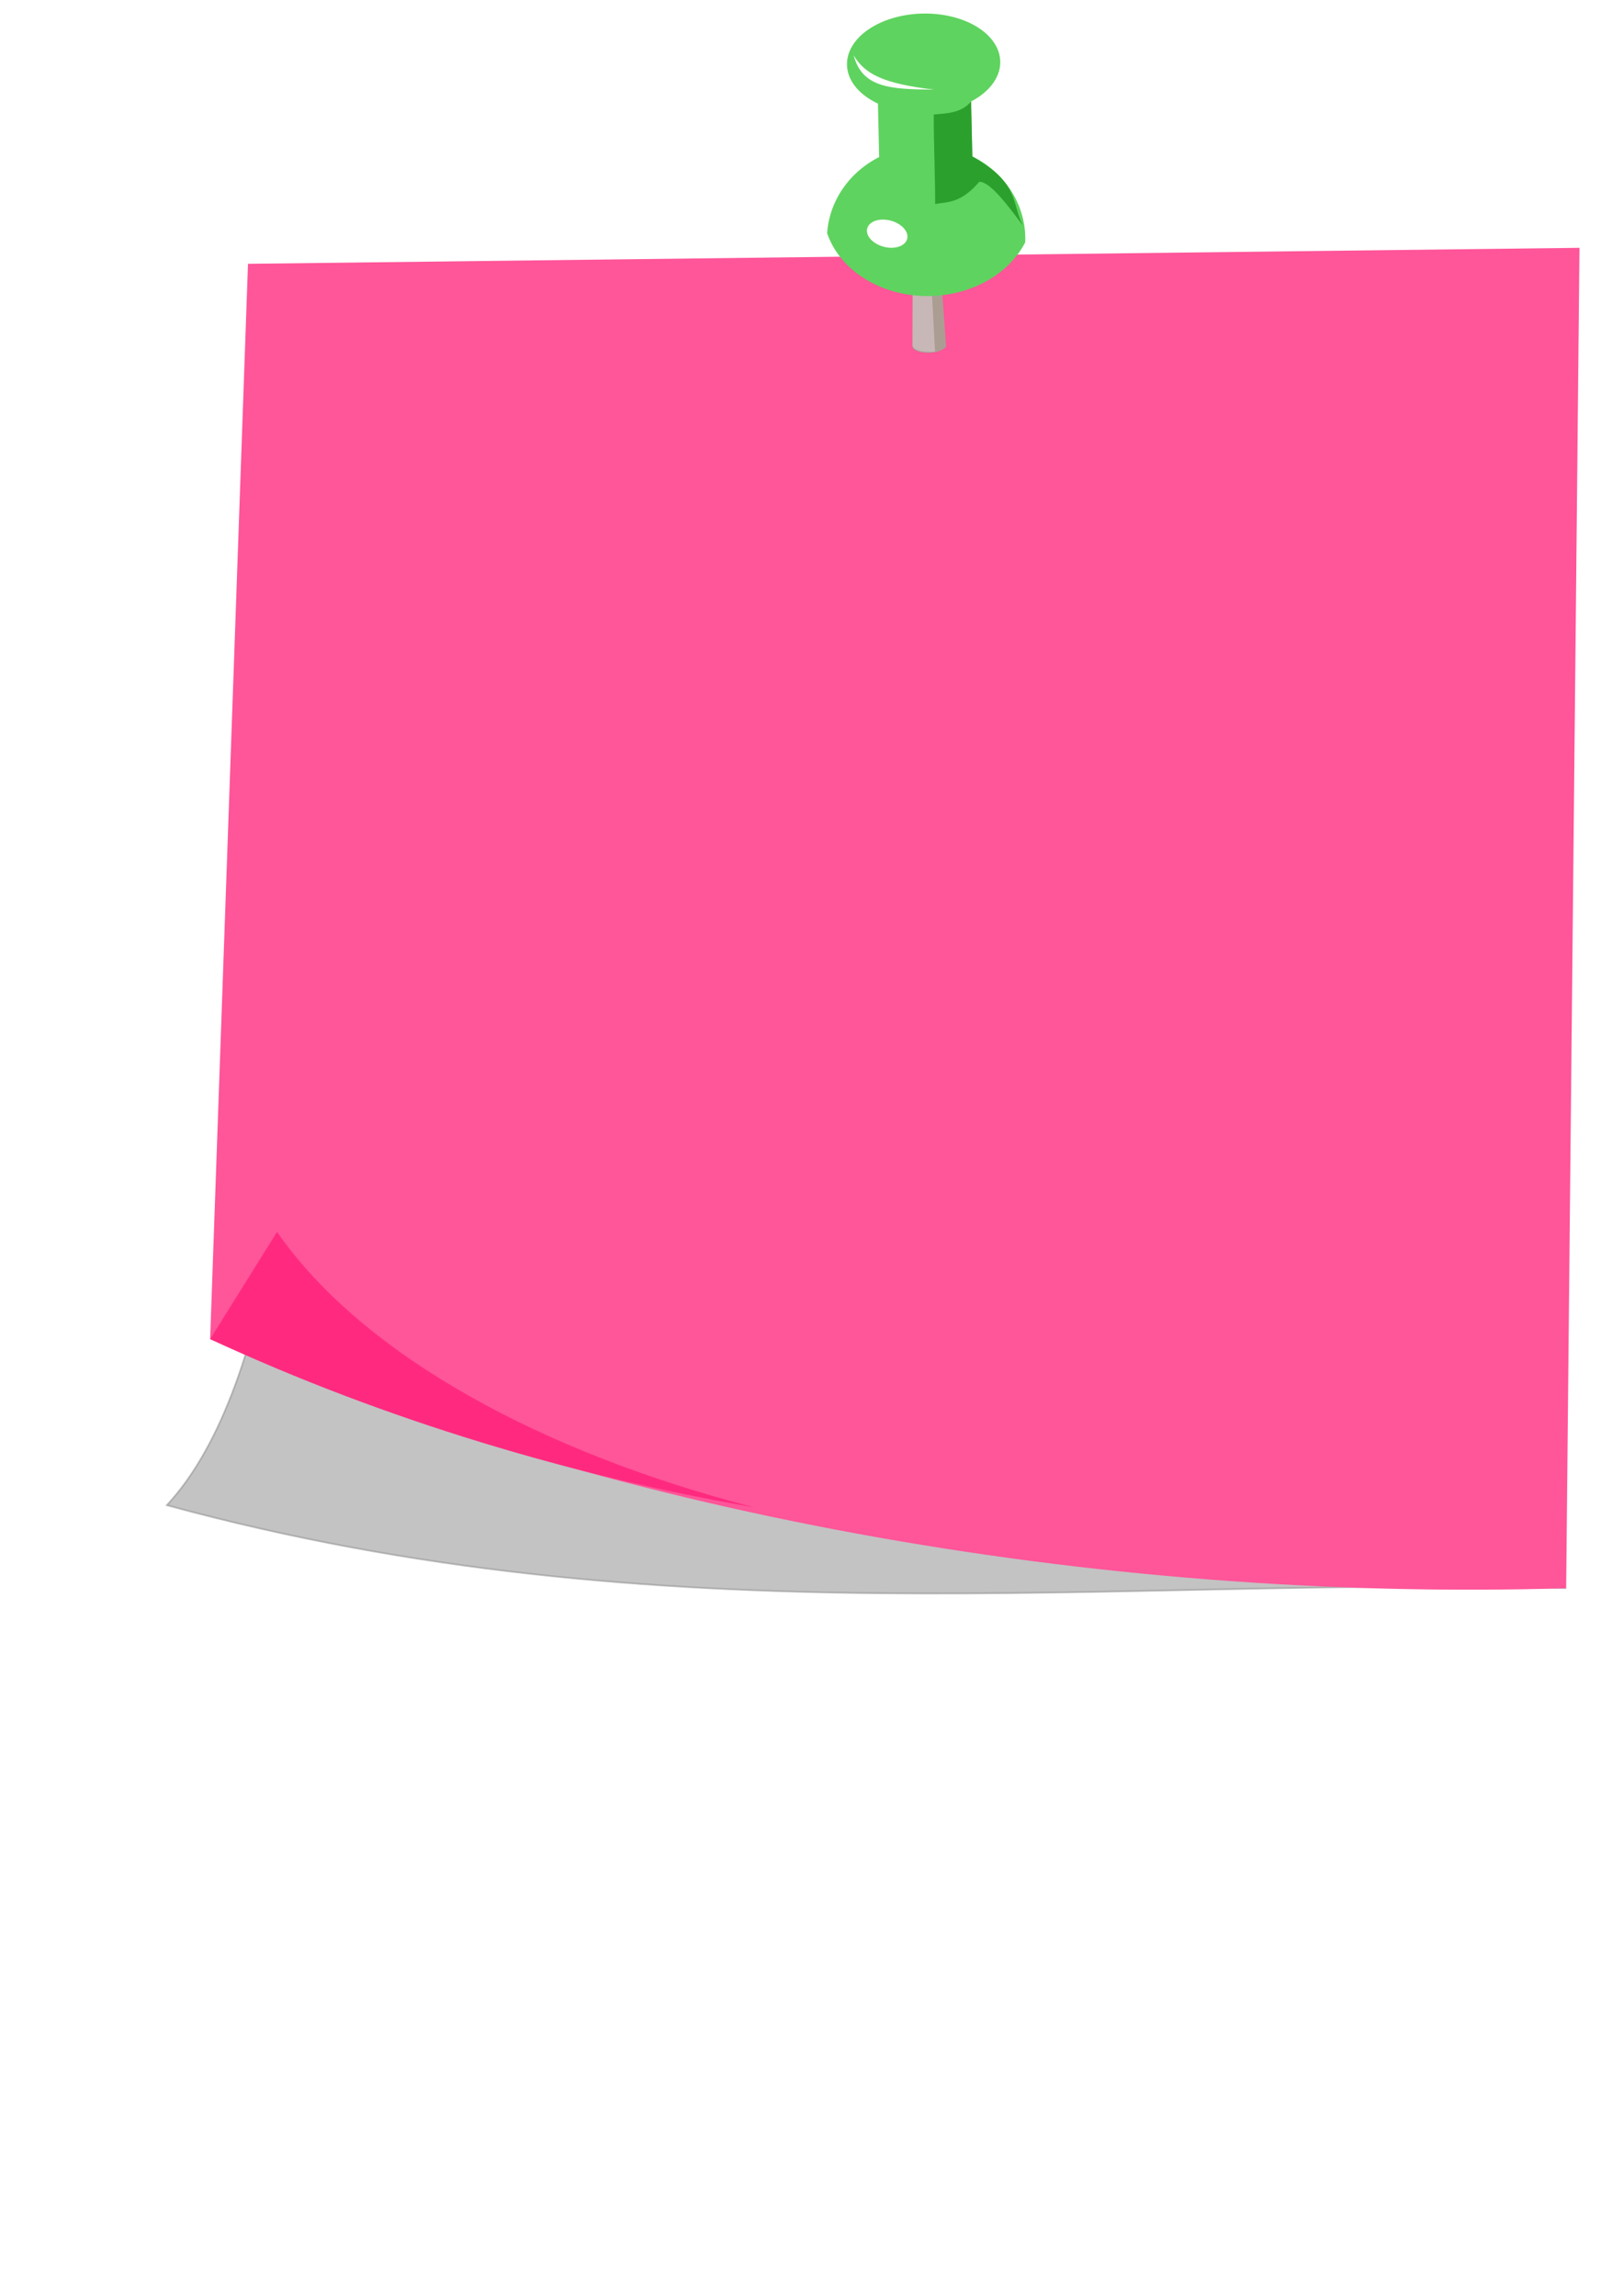 <?xml version="1.0" encoding="UTF-8" standalone="no"?>
<svg
   xmlns:dc="http://purl.org/dc/elements/1.1/"
   xmlns:cc="http://creativecommons.org/ns#"
   xmlns:rdf="http://www.w3.org/1999/02/22-rdf-syntax-ns#"
   xmlns:svg="http://www.w3.org/2000/svg"
   xmlns="http://www.w3.org/2000/svg"
   xmlns:sodipodi="http://sodipodi.sourceforge.net/DTD/sodipodi-0.dtd"
   xmlns:inkscape="http://www.inkscape.org/namespaces/inkscape"
   sodipodi:docname="rose2.svg"
   inkscape:version="1.0 (4035a4fb49, 2020-05-01)"
   id="svg8215"
   version="1.1"
   viewBox="0 0 210 297"
   height="297mm"
   width="210mm">
  <defs
     id="defs8209">
    <filter
       inkscape:collect="always"
       style="color-interpolation-filters:sRGB"
       id="filter2599"
       x="-0.094"
       width="1.189"
       y="-0.066"
       height="1.131">
      <feGaussianBlur
         inkscape:collect="always"
         stdDeviation="1.673"
         id="feGaussianBlur2601" />
    </filter>
    <filter
       inkscape:collect="always"
       style="color-interpolation-filters:sRGB"
       id="filter925"
       x="-0.064"
       width="1.128"
       y="-0.091"
       height="1.183">
      <feGaussianBlur
         inkscape:collect="always"
         stdDeviation="0.533"
         id="feGaussianBlur927" />
    </filter>
    <filter
       inkscape:collect="always"
       style="color-interpolation-filters:sRGB"
       id="filter1691"
       x="-0.055"
       width="1.11"
       y="-0.122"
       height="1.243">
      <feGaussianBlur
         inkscape:collect="always"
         stdDeviation="0.892"
         id="feGaussianBlur1693" />
    </filter>
    <filter
       inkscape:collect="always"
       style="color-interpolation-filters:sRGB"
       id="filter2697"
       x="-0.104"
       width="1.208"
       y="-0.148"
       height="1.297">
      <feGaussianBlur
         inkscape:collect="always"
         stdDeviation="0.867"
         id="feGaussianBlur2699" />
    </filter>
    <filter
       inkscape:collect="always"
       style="color-interpolation-filters:sRGB"
       id="filter1691-4"
       x="-0.055"
       width="1.11"
       y="-0.122"
       height="1.243">
      <feGaussianBlur
         inkscape:collect="always"
         stdDeviation="0.892"
         id="feGaussianBlur1693-8" />
    </filter>
    <filter
       inkscape:collect="always"
       style="color-interpolation-filters:sRGB"
       id="filter2599-1"
       x="-0.094"
       width="1.189"
       y="-0.066"
       height="1.131">
      <feGaussianBlur
         inkscape:collect="always"
         stdDeviation="1.673"
         id="feGaussianBlur2601-1" />
    </filter>
    <filter
       inkscape:collect="always"
       style="color-interpolation-filters:sRGB"
       id="filter971"
       x="-0.081"
       width="1.162"
       y="-0.105"
       height="1.21">
      <feGaussianBlur
         inkscape:collect="always"
         stdDeviation="26.712"
         id="feGaussianBlur973" />
    </filter>
  </defs>
  <sodipodi:namedview
     inkscape:window-maximized="0"
     inkscape:window-y="0"
     inkscape:window-x="130"
     inkscape:window-height="860"
     inkscape:window-width="1452"
     showgrid="false"
     inkscape:document-rotation="0"
     inkscape:current-layer="layer1"
     inkscape:document-units="mm"
     inkscape:cy="445.71429"
     inkscape:cx="400"
     inkscape:zoom="0.35"
     inkscape:pageshadow="2"
     inkscape:pageopacity="0.0"
     borderopacity="1.0"
     bordercolor="#666666"
     pagecolor="#ffffff"
     id="base" />
  <g
     id="layer1"
     inkscape:groupmode="layer"
     inkscape:label="Calque 1">
    <path
       transform="matrix(-0.22,0.036,0.036,0.22,199.66,14.113)"
       sodipodi:nodetypes="cccc"
       id="path2847"
       d="m 126.568,849.002 c 262.925,-49.9 519.722,-53.85 792.605,-178.44 C 844.944,612.937 799.268,445.181 763.557,238.986 Z"
       style="opacity:0.486;fill:#000000;stroke:#000000;stroke-width:1px;stroke-linecap:butt;stroke-linejoin:miter;stroke-opacity:1;filter:url(#filter971)" />
    <path
       sodipodi:nodetypes="ccccc"
       id="path882"
       d="m 316.11,-7.899 0.206,8.235 c 0.288,0.977 -3.277,1.476 -4.323,0.206 l 0.412,-8.509 z"
       style="fill:#ac9d93;stroke:none;stroke-width:0.265px;stroke-linecap:butt;stroke-linejoin:miter;stroke-opacity:1" />
    <path
       sodipodi:nodetypes="ccccc"
       id="path2843"
       d="m 316.11,-7.899 -2.402,0.069 -0.274,8.99 c 0,0 2.575,0.224 2.882,-0.823 z"
       style="fill:#c8b7b7;stroke:none;stroke-width:0.265px;stroke-linecap:butt;stroke-linejoin:miter;stroke-opacity:1" />
    <path
       id="path22"
       style="fill:#ff5555;stroke-width:0.253"
       d="m 314.065,-42.515 a 9.899,6.405 0 0 1 9.899,6.405 9.899,6.405 0 0 1 -3.882,5.086 v 6.904 a 12.81,12.034 0 0 1 6.939,9.669 13.587,11.257 0 0 1 -13.15,8.425 13.587,11.257 0 0 1 -12.399,-6.655 12.81,12.034 0 0 1 -0.023,-0.72 12.81,12.034 0 0 1 6.599,-10.525 v -7.099 a 9.899,6.405 0 0 1 -3.881,-5.085 9.899,6.405 0 0 1 9.899,-6.405 z" />
    <path
       transform="matrix(-0.265,0,0,0.265,412.388,-42.515)"
       style="fill:#aa0000;fill-opacity:1;stroke:none;stroke-width:1px;stroke-linecap:butt;stroke-linejoin:miter;stroke-opacity:1;filter:url(#filter2599)"
       d="m 394.355,43.43 c -5.187,5.973 -13.183,5.483 -18.37,5.955 -0.346,12.952 0.042,29.389 -0.304,43.698 6.564,-1.016 12.585,-0.129 21.786,-10.374 5.366,0.065 13.584,11.794 20.749,21.786 -5.256,-11.026 -1.002,-20.694 -23.861,-34.236 z"
       id="path853"
       sodipodi:nodetypes="ccccccc" />
    <ellipse
       style="fill:#ffffff;fill-opacity:1;stroke:none;stroke-width:1.094;filter:url(#filter925)"
       id="path855"
       cx="391.928"
       cy="113.967"
       rx="9.978"
       ry="6.743"
       transform="matrix(-0.261,0.041,0,0.265,420.622,-59.984)" />
    <path
       transform="matrix(-0.265,0,0,0.265,412.388,-42.515)"
       style="fill:#ffffff;stroke:none;stroke-width:1px;stroke-linecap:butt;stroke-linejoin:miter;stroke-opacity:1;filter:url(#filter1691)"
       d="m 338.602,22.742 c 5.194,9.238 14.212,14.164 38.88,17.606 -21.322,-0.636 -35.016,-1.603 -38.88,-17.606 z"
       id="path1501"
       sodipodi:nodetypes="ccc" />
    <path
       style="fill:#ac9d93;stroke:none;stroke-width:0.265px;stroke-linecap:butt;stroke-linejoin:miter;stroke-opacity:1"
       d="m 316.11,-7.899 0.206,8.235 c 0.288,0.977 -3.277,1.476 -4.323,0.206 l 0.412,-8.509 z"
       id="path3393"
       sodipodi:nodetypes="ccccc" />
    <path
       style="fill:#c8b7b7;stroke:none;stroke-width:0.265px;stroke-linecap:butt;stroke-linejoin:miter;stroke-opacity:1"
       d="m 316.11,-7.899 -2.402,0.069 -0.274,8.99 c 0,0 2.575,0.224 2.882,-0.823 z"
       id="path3395"
       sodipodi:nodetypes="ccccc" />
    <path
       d="m 314.065,-42.515 a 9.899,6.405 0 0 1 9.899,6.405 9.899,6.405 0 0 1 -3.882,5.086 v 6.904 a 12.81,12.034 0 0 1 6.939,9.669 13.587,11.257 0 0 1 -13.15,8.425 13.587,11.257 0 0 1 -12.399,-6.655 12.81,12.034 0 0 1 -0.023,-0.72 12.81,12.034 0 0 1 6.599,-10.525 v -7.099 a 9.899,6.405 0 0 1 -3.881,-5.085 9.899,6.405 0 0 1 9.899,-6.405 z"
       style="fill:#ff5555;stroke-width:0.253"
       id="path3397" />
    <path
       transform="matrix(-0.265,0,0,0.265,412.388,-42.515)"
       sodipodi:nodetypes="ccccccc"
       id="path3401"
       d="m 394.355,43.43 c -5.187,5.973 -13.183,5.483 -18.37,5.955 -0.346,12.952 0.042,29.389 -0.304,43.698 6.564,-1.016 12.585,-0.129 21.786,-10.374 5.366,0.065 13.584,11.794 20.749,21.786 -5.256,-11.026 -1.002,-20.694 -23.861,-34.236 z"
       style="fill:#aa0000;fill-opacity:1;stroke:none;stroke-width:1px;stroke-linecap:butt;stroke-linejoin:miter;stroke-opacity:1;filter:url(#filter2599)" />
    <ellipse
       transform="matrix(-0.261,0.041,0,0.265,420.622,-59.984)"
       ry="6.743"
       rx="9.978"
       cy="113.967"
       cx="391.928"
       id="ellipse3403"
       style="fill:#ffffff;fill-opacity:1;stroke:none;stroke-width:1.094;filter:url(#filter925)" />
    <path
       transform="matrix(-0.265,0,0,0.265,412.388,-42.515)"
       sodipodi:nodetypes="ccc"
       id="path3405"
       d="m 338.602,22.742 c 5.194,9.238 14.212,14.164 38.88,17.606 -21.322,-0.636 -35.016,-1.603 -38.88,-17.606 z"
       style="fill:#ffffff;stroke:none;stroke-width:1px;stroke-linecap:butt;stroke-linejoin:miter;stroke-opacity:1;filter:url(#filter1691)" />
    <path
       style="fill:#ac9d93;stroke:none;stroke-width:0.265px;stroke-linecap:butt;stroke-linejoin:miter;stroke-opacity:1"
       d="m 316.11,-7.899 0.206,8.235 c 0.288,0.977 -3.277,1.476 -4.323,0.206 l 0.412,-8.509 z"
       id="path4439"
       sodipodi:nodetypes="ccccc" />
    <path
       style="fill:#c8b7b7;stroke:none;stroke-width:0.265px;stroke-linecap:butt;stroke-linejoin:miter;stroke-opacity:1"
       d="m 316.11,-7.899 -2.402,0.069 -0.274,8.99 c 0,0 2.575,0.224 2.882,-0.823 z"
       id="path4441"
       sodipodi:nodetypes="ccccc" />
    <path
       d="m 314.065,-42.515 a 9.899,6.405 0 0 1 9.899,6.405 9.899,6.405 0 0 1 -3.882,5.086 v 6.904 a 12.81,12.034 0 0 1 6.939,9.669 13.587,11.257 0 0 1 -13.15,8.425 13.587,11.257 0 0 1 -12.399,-6.655 12.81,12.034 0 0 1 -0.023,-0.72 12.81,12.034 0 0 1 6.599,-10.525 v -7.099 a 9.899,6.405 0 0 1 -3.881,-5.085 9.899,6.405 0 0 1 9.899,-6.405 z"
       style="fill:#ff5555;stroke-width:0.253"
       id="path4443" />
    <path
       transform="matrix(-0.265,0,0,0.265,412.388,-42.515)"
       sodipodi:nodetypes="ccccccc"
       id="path4447"
       d="m 394.355,43.43 c -5.187,5.973 -13.183,5.483 -18.37,5.955 -0.346,12.952 0.042,29.389 -0.304,43.698 6.564,-1.016 12.585,-0.129 21.786,-10.374 5.366,0.065 13.584,11.794 20.749,21.786 -5.256,-11.026 -1.002,-20.694 -23.861,-34.236 z"
       style="fill:#aa0000;fill-opacity:1;stroke:none;stroke-width:1px;stroke-linecap:butt;stroke-linejoin:miter;stroke-opacity:1;filter:url(#filter2599)" />
    <ellipse
       transform="matrix(-0.261,0.041,0,0.265,420.622,-59.984)"
       ry="6.743"
       rx="9.978"
       cy="113.967"
       cx="391.928"
       id="ellipse4449"
       style="fill:#ffffff;fill-opacity:1;stroke:none;stroke-width:1.094;filter:url(#filter925)" />
    <path
       transform="matrix(-0.265,0,0,0.265,412.388,-42.515)"
       sodipodi:nodetypes="ccc"
       id="path4451"
       d="m 338.602,22.742 c 5.194,9.238 14.212,14.164 38.88,17.606 -21.322,-0.636 -35.016,-1.603 -38.88,-17.606 z"
       style="fill:#ffffff;stroke:none;stroke-width:1px;stroke-linecap:butt;stroke-linejoin:miter;stroke-opacity:1;filter:url(#filter1691)" />
    <path
       sodipodi:nodetypes="ccccc"
       id="path4453"
       d="M 204.368,32.058 32.087,34.129 27.19,173.235 c 50.252,22.286 114.426,34.078 175.455,32.227 z"
       style="fill:#ff5599;stroke:none;stroke-width:0.237px;stroke-linecap:butt;stroke-linejoin:miter;stroke-opacity:1" />
    <path
       sodipodi:nodetypes="ccccc"
       id="path4455"
       d="m 316.11,-7.899 0.206,8.235 c 0.288,0.977 -3.277,1.476 -4.323,0.206 l 0.412,-8.509 z"
       style="fill:#ac9d93;stroke:none;stroke-width:0.265px;stroke-linecap:butt;stroke-linejoin:miter;stroke-opacity:1" />
    <path
       sodipodi:nodetypes="ccccc"
       id="path4457"
       d="m 316.11,-7.899 -2.402,0.069 -0.274,8.99 c 0,0 2.575,0.224 2.882,-0.823 z"
       style="fill:#c8b7b7;stroke:none;stroke-width:0.265px;stroke-linecap:butt;stroke-linejoin:miter;stroke-opacity:1" />
    <path
       id="path4459"
       style="fill:#ff5555;stroke-width:0.253"
       d="m 314.065,-42.515 a 9.899,6.405 0 0 1 9.899,6.405 9.899,6.405 0 0 1 -3.882,5.086 v 6.904 a 12.81,12.034 0 0 1 6.939,9.669 13.587,11.257 0 0 1 -13.15,8.425 13.587,11.257 0 0 1 -12.399,-6.655 12.81,12.034 0 0 1 -0.023,-0.72 12.81,12.034 0 0 1 6.599,-10.525 v -7.099 a 9.899,6.405 0 0 1 -3.881,-5.085 9.899,6.405 0 0 1 9.899,-6.405 z" />
    <path
       sodipodi:nodetypes="cccc"
       id="path4461"
       d="M 97.439,194.969 C 70.467,187.973 47.13,175.574 35.846,159.369 l -8.656,13.866 c 22.663,10.52 47.362,17.821 70.249,21.735 z"
       style="fill:#ff2a7f;stroke:none;stroke-width:0.237px;stroke-linecap:butt;stroke-linejoin:miter;stroke-opacity:1" />
    <path
       transform="matrix(-0.265,0,0,0.265,412.388,-42.515)"
       style="fill:#aa0000;fill-opacity:1;stroke:none;stroke-width:1px;stroke-linecap:butt;stroke-linejoin:miter;stroke-opacity:1;filter:url(#filter2599)"
       d="m 394.355,43.43 c -5.187,5.973 -13.183,5.483 -18.37,5.955 -0.346,12.952 0.042,29.389 -0.304,43.698 6.564,-1.016 12.585,-0.129 21.786,-10.374 5.366,0.065 13.584,11.794 20.749,21.786 -5.256,-11.026 -1.002,-20.694 -23.861,-34.236 z"
       id="path4463"
       sodipodi:nodetypes="ccccccc" />
    <ellipse
       style="fill:#ffffff;fill-opacity:1;stroke:none;stroke-width:1.094;filter:url(#filter925)"
       id="ellipse4465"
       cx="391.928"
       cy="113.967"
       rx="9.978"
       ry="6.743"
       transform="matrix(-0.261,0.041,0,0.265,420.622,-59.984)" />
    <path
       transform="matrix(-0.265,0,0,0.265,412.388,-42.515)"
       style="fill:#ffffff;stroke:none;stroke-width:1px;stroke-linecap:butt;stroke-linejoin:miter;stroke-opacity:1;filter:url(#filter1691)"
       d="m 338.602,22.742 c 5.194,9.238 14.212,14.164 38.88,17.606 -21.322,-0.636 -35.016,-1.603 -38.88,-17.606 z"
       id="path4467"
       sodipodi:nodetypes="ccc" />
    <path
       style="fill:#ac9d93;stroke:none;stroke-width:0.265px;stroke-linecap:butt;stroke-linejoin:miter;stroke-opacity:1"
       d="m 316.11,-7.899 0.206,8.235 c 0.288,0.977 -3.277,1.476 -4.323,0.206 l 0.412,-8.509 z"
       id="path6217"
       sodipodi:nodetypes="ccccc" />
    <path
       style="fill:#c8b7b7;stroke:none;stroke-width:0.265px;stroke-linecap:butt;stroke-linejoin:miter;stroke-opacity:1"
       d="m 316.11,-7.899 -2.402,0.069 -0.274,8.99 c 0,0 2.575,0.224 2.882,-0.823 z"
       id="path6219"
       sodipodi:nodetypes="ccccc" />
    <path
       d="m 314.065,-42.515 a 9.899,6.405 0 0 1 9.899,6.405 9.899,6.405 0 0 1 -3.882,5.086 v 6.904 a 12.81,12.034 0 0 1 6.939,9.669 13.587,11.257 0 0 1 -13.15,8.425 13.587,11.257 0 0 1 -12.399,-6.655 12.81,12.034 0 0 1 -0.023,-0.72 12.81,12.034 0 0 1 6.599,-10.525 v -7.099 a 9.899,6.405 0 0 1 -3.881,-5.085 9.899,6.405 0 0 1 9.899,-6.405 z"
       style="fill:#ff5555;stroke-width:0.253"
       id="path6221" />
    <path
       transform="matrix(-0.265,0,0,0.265,412.388,-42.515)"
       sodipodi:nodetypes="ccccccc"
       id="path6223"
       d="m 394.355,43.43 c -5.187,5.973 -13.183,5.483 -18.37,5.955 -0.346,12.952 0.042,29.389 -0.304,43.698 6.564,-1.016 12.585,-0.129 21.786,-10.374 5.366,0.065 13.584,11.794 20.749,21.786 -5.256,-11.026 -1.002,-20.694 -23.861,-34.236 z"
       style="fill:#aa0000;fill-opacity:1;stroke:none;stroke-width:1px;stroke-linecap:butt;stroke-linejoin:miter;stroke-opacity:1;filter:url(#filter2599)" />
    <ellipse
       transform="matrix(-0.261,0.041,0,0.265,420.622,-59.984)"
       ry="6.743"
       rx="9.978"
       cy="113.967"
       cx="391.928"
       id="ellipse6225"
       style="fill:#ffffff;fill-opacity:1;stroke:none;stroke-width:1.094;filter:url(#filter925)" />
    <path
       transform="matrix(-0.265,0,0,0.265,412.388,-42.515)"
       sodipodi:nodetypes="ccc"
       id="path6227"
       d="m 338.602,22.742 c 5.194,9.238 14.212,14.164 38.88,17.606 -21.322,-0.636 -35.016,-1.603 -38.88,-17.606 z"
       style="fill:#ffffff;stroke:none;stroke-width:1px;stroke-linecap:butt;stroke-linejoin:miter;stroke-opacity:1;filter:url(#filter1691)" />
    <path
       sodipodi:nodetypes="ccccc"
       id="path6229"
       d="m 316.11,-7.899 0.206,8.235 c 0.288,0.977 -3.277,1.476 -4.323,0.206 l 0.412,-8.509 z"
       style="fill:#ac9d93;stroke:none;stroke-width:0.265px;stroke-linecap:butt;stroke-linejoin:miter;stroke-opacity:1" />
    <path
       sodipodi:nodetypes="ccccc"
       id="path6231"
       d="m 316.11,-7.899 -2.402,0.069 -0.274,8.99 c 0,0 2.575,0.224 2.882,-0.823 z"
       style="fill:#c8b7b7;stroke:none;stroke-width:0.265px;stroke-linecap:butt;stroke-linejoin:miter;stroke-opacity:1" />
    <path
       id="path6233"
       style="fill:#ff5555;stroke-width:0.253"
       d="m 314.065,-42.515 a 9.899,6.405 0 0 1 9.899,6.405 9.899,6.405 0 0 1 -3.882,5.086 v 6.904 a 12.81,12.034 0 0 1 6.939,9.669 13.587,11.257 0 0 1 -13.15,8.425 13.587,11.257 0 0 1 -12.399,-6.655 12.81,12.034 0 0 1 -0.023,-0.72 12.81,12.034 0 0 1 6.599,-10.525 v -7.099 a 9.899,6.405 0 0 1 -3.881,-5.085 9.899,6.405 0 0 1 9.899,-6.405 z" />
    <path
       transform="matrix(-0.265,0,0,0.265,412.388,-42.515)"
       style="fill:#aa0000;fill-opacity:1;stroke:none;stroke-width:1px;stroke-linecap:butt;stroke-linejoin:miter;stroke-opacity:1;filter:url(#filter2599)"
       d="m 394.355,43.43 c -5.187,5.973 -13.183,5.483 -18.37,5.955 -0.346,12.952 0.042,29.389 -0.304,43.698 6.564,-1.016 12.585,-0.129 21.786,-10.374 5.366,0.065 13.584,11.794 20.749,21.786 -5.256,-11.026 -1.002,-20.694 -23.861,-34.236 z"
       id="path6235"
       sodipodi:nodetypes="ccccccc" />
    <ellipse
       style="fill:#ffffff;fill-opacity:1;stroke:none;stroke-width:1.094;filter:url(#filter925)"
       id="ellipse6237"
       cx="391.928"
       cy="113.967"
       rx="9.978"
       ry="6.743"
       transform="matrix(-0.261,0.041,0,0.265,420.622,-59.984)" />
    <path
       transform="matrix(-0.265,0,0,0.265,412.388,-42.515)"
       style="fill:#ffffff;stroke:none;stroke-width:1px;stroke-linecap:butt;stroke-linejoin:miter;stroke-opacity:1;filter:url(#filter1691)"
       d="m 338.602,22.742 c 5.194,9.238 14.212,14.164 38.88,17.606 -21.322,-0.636 -35.016,-1.603 -38.88,-17.606 z"
       id="path6239"
       sodipodi:nodetypes="ccc" />
    <path
       sodipodi:nodetypes="ccccc"
       id="path6241"
       d="m 316.11,-7.899 0.206,8.235 c 0.288,0.977 -3.277,1.476 -4.323,0.206 l 0.412,-8.509 z"
       style="fill:#ac9d93;stroke:none;stroke-width:0.265px;stroke-linecap:butt;stroke-linejoin:miter;stroke-opacity:1" />
    <path
       sodipodi:nodetypes="ccccc"
       id="path6243"
       d="m 316.11,-7.899 -2.402,0.069 -0.274,8.99 c 0,0 2.575,0.224 2.882,-0.823 z"
       style="fill:#c8b7b7;stroke:none;stroke-width:0.265px;stroke-linecap:butt;stroke-linejoin:miter;stroke-opacity:1" />
    <path
       id="path6245"
       style="fill:#ff5555;stroke-width:0.253"
       d="m 314.065,-42.515 a 9.899,6.405 0 0 1 9.899,6.405 9.899,6.405 0 0 1 -3.882,5.086 v 6.904 a 12.81,12.034 0 0 1 6.939,9.669 13.587,11.257 0 0 1 -13.15,8.425 13.587,11.257 0 0 1 -12.399,-6.655 12.81,12.034 0 0 1 -0.023,-0.72 12.81,12.034 0 0 1 6.599,-10.525 v -7.099 a 9.899,6.405 0 0 1 -3.881,-5.085 9.899,6.405 0 0 1 9.899,-6.405 z" />
    <path
       transform="matrix(-0.265,0,0,0.265,412.388,-42.515)"
       style="fill:#aa0000;fill-opacity:1;stroke:none;stroke-width:1px;stroke-linecap:butt;stroke-linejoin:miter;stroke-opacity:1;filter:url(#filter2599)"
       d="m 394.355,43.43 c -5.187,5.973 -13.183,5.483 -18.37,5.955 -0.346,12.952 0.042,29.389 -0.304,43.698 6.564,-1.016 12.585,-0.129 21.786,-10.374 5.366,0.065 13.584,11.794 20.749,21.786 -5.256,-11.026 -1.002,-20.694 -23.861,-34.236 z"
       id="path6247"
       sodipodi:nodetypes="ccccccc" />
    <ellipse
       style="fill:#ffffff;fill-opacity:1;stroke:none;stroke-width:1.094;filter:url(#filter925)"
       id="ellipse6249"
       cx="391.928"
       cy="113.967"
       rx="9.978"
       ry="6.743"
       transform="matrix(-0.261,0.041,0,0.265,420.622,-59.984)" />
    <path
       transform="matrix(-0.265,0,0,0.265,412.388,-42.515)"
       style="fill:#ffffff;stroke:none;stroke-width:1px;stroke-linecap:butt;stroke-linejoin:miter;stroke-opacity:1;filter:url(#filter1691)"
       d="m 338.602,22.742 c 5.194,9.238 14.212,14.164 38.88,17.606 -21.322,-0.636 -35.016,-1.603 -38.88,-17.606 z"
       id="path6251"
       sodipodi:nodetypes="ccc" />
    <path
       style="fill:#ac9d93;stroke:none;stroke-width:0.265px;stroke-linecap:butt;stroke-linejoin:miter;stroke-opacity:1"
       d="m 316.11,-7.899 0.206,8.235 c 0.288,0.977 -3.277,1.476 -4.323,0.206 l 0.412,-8.509 z"
       id="path6253"
       sodipodi:nodetypes="ccccc" />
    <path
       style="fill:#c8b7b7;stroke:none;stroke-width:0.265px;stroke-linecap:butt;stroke-linejoin:miter;stroke-opacity:1"
       d="m 316.11,-7.899 -2.402,0.069 -0.274,8.99 c 0,0 2.575,0.224 2.882,-0.823 z"
       id="path6255"
       sodipodi:nodetypes="ccccc" />
    <path
       d="m 314.065,-42.515 a 9.899,6.405 0 0 1 9.899,6.405 9.899,6.405 0 0 1 -3.882,5.086 v 6.904 a 12.81,12.034 0 0 1 6.939,9.669 13.587,11.257 0 0 1 -13.15,8.425 13.587,11.257 0 0 1 -12.399,-6.655 12.81,12.034 0 0 1 -0.023,-0.72 12.81,12.034 0 0 1 6.599,-10.525 v -7.099 a 9.899,6.405 0 0 1 -3.881,-5.085 9.899,6.405 0 0 1 9.899,-6.405 z"
       style="fill:#ff5555;stroke-width:0.253"
       id="path6257" />
    <path
       transform="matrix(-0.265,0,0,0.265,412.388,-42.515)"
       sodipodi:nodetypes="ccccccc"
       id="path6259"
       d="m 394.355,43.43 c -5.187,5.973 -13.183,5.483 -18.37,5.955 -0.346,12.952 0.042,29.389 -0.304,43.698 6.564,-1.016 12.585,-0.129 21.786,-10.374 5.366,0.065 13.584,11.794 20.749,21.786 -5.256,-11.026 -1.002,-20.694 -23.861,-34.236 z"
       style="fill:#aa0000;fill-opacity:1;stroke:none;stroke-width:1px;stroke-linecap:butt;stroke-linejoin:miter;stroke-opacity:1;filter:url(#filter2599)" />
    <ellipse
       transform="matrix(-0.261,0.041,0,0.265,420.622,-59.984)"
       ry="6.743"
       rx="9.978"
       cy="113.967"
       cx="391.928"
       id="ellipse6261"
       style="fill:#ffffff;fill-opacity:1;stroke:none;stroke-width:1.094;filter:url(#filter925)" />
    <path
       transform="matrix(-0.265,0,0,0.265,412.388,-42.515)"
       sodipodi:nodetypes="ccc"
       id="path6263"
       d="m 338.602,22.742 c 5.194,9.238 14.212,14.164 38.88,17.606 -21.322,-0.636 -35.016,-1.603 -38.88,-17.606 z"
       style="fill:#ffffff;stroke:none;stroke-width:1px;stroke-linecap:butt;stroke-linejoin:miter;stroke-opacity:1;filter:url(#filter1691)" />
    <g
       transform="matrix(0.265,-0.006,0.006,0.265,82.446,123.168)"
       id="g2748">
      <path
         style="fill:#c8b7b7;stroke:none;stroke-width:1px;stroke-linecap:butt;stroke-linejoin:miter;stroke-opacity:1"
         d="m 141.87,-323.941 9.078,0.259 1.037,33.976 c 0,0 -9.731,0.847 -10.893,-3.112 z"
         id="path2727"
         sodipodi:nodetypes="ccccc" />
      <path
         sodipodi:nodetypes="ccccc"
         id="path2729"
         d="m 141.87,-323.941 -0.778,31.123 c -1.087,3.693 12.384,5.578 16.34,0.778 l -1.556,-32.161 z"
         style="fill:#ac9d93;stroke:none;stroke-width:1px;stroke-linecap:butt;stroke-linejoin:miter;stroke-opacity:1" />
      <path
         sodipodi:nodetypes="ccccc"
         id="path2731"
         d="m 141.87,-323.941 9.078,0.259 1.037,33.976 c 0,0 -9.731,0.847 -10.893,-3.112 z"
         style="fill:#c8b7b7;stroke:none;stroke-width:1px;stroke-linecap:butt;stroke-linejoin:miter;stroke-opacity:1" />
      <path
         id="path2733"
         style="fill:#5fd35f;stroke-width:0.957"
         d="m 149.601,-454.774 a 37.413,24.208 0 0 0 -37.412,24.209 37.413,24.208 0 0 0 14.672,19.223 v 26.096 a 48.416,45.482 0 0 0 -26.225,36.545 51.351,42.548 0 0 0 49.699,31.842 51.351,42.548 0 0 0 46.861,-25.152 48.416,45.482 0 0 0 0.088,-2.723 48.416,45.482 0 0 0 -24.941,-39.779 v -26.83 a 37.413,24.208 0 0 0 14.67,-19.221 37.413,24.208 0 0 0 -37.412,-24.209 z" />
      <ellipse
         style="fill:#ffffff;fill-opacity:1;stroke:none;stroke-width:1.094;filter:url(#filter2697)"
         id="ellipse2735"
         cx="391.928"
         cy="113.967"
         rx="9.978"
         ry="6.743"
         transform="matrix(0.988,0.156,0,1,-257.286,-522.871)" />
      <path
         style="fill:#ffffff;stroke:none;stroke-width:1px;stroke-linecap:butt;stroke-linejoin:miter;stroke-opacity:1;filter:url(#filter1691-4)"
         d="m 115.552,-435.145 c 5.194,9.238 14.212,14.164 38.88,17.606 -21.322,-0.636 -35.016,-1.603 -38.88,-17.606 z"
         id="path2737"
         sodipodi:nodetypes="ccc" />
      <path
         style="fill:#2ca02c;fill-opacity:1;stroke:none;stroke-width:1px;stroke-linecap:butt;stroke-linejoin:miter;stroke-opacity:1;filter:url(#filter2599-1)"
         d="m 172.343,-411.345 c -5.187,5.973 -13.183,5.483 -18.37,5.955 -0.346,12.952 0.042,29.389 -0.304,43.698 6.564,-1.016 12.585,-0.129 21.786,-10.374 5.366,0.065 13.584,11.794 20.749,21.786 -5.256,-11.026 -1.002,-20.694 -23.861,-34.236 z"
         id="path2739"
         sodipodi:nodetypes="ccccccc" />
    </g>
  </g>
</svg>
